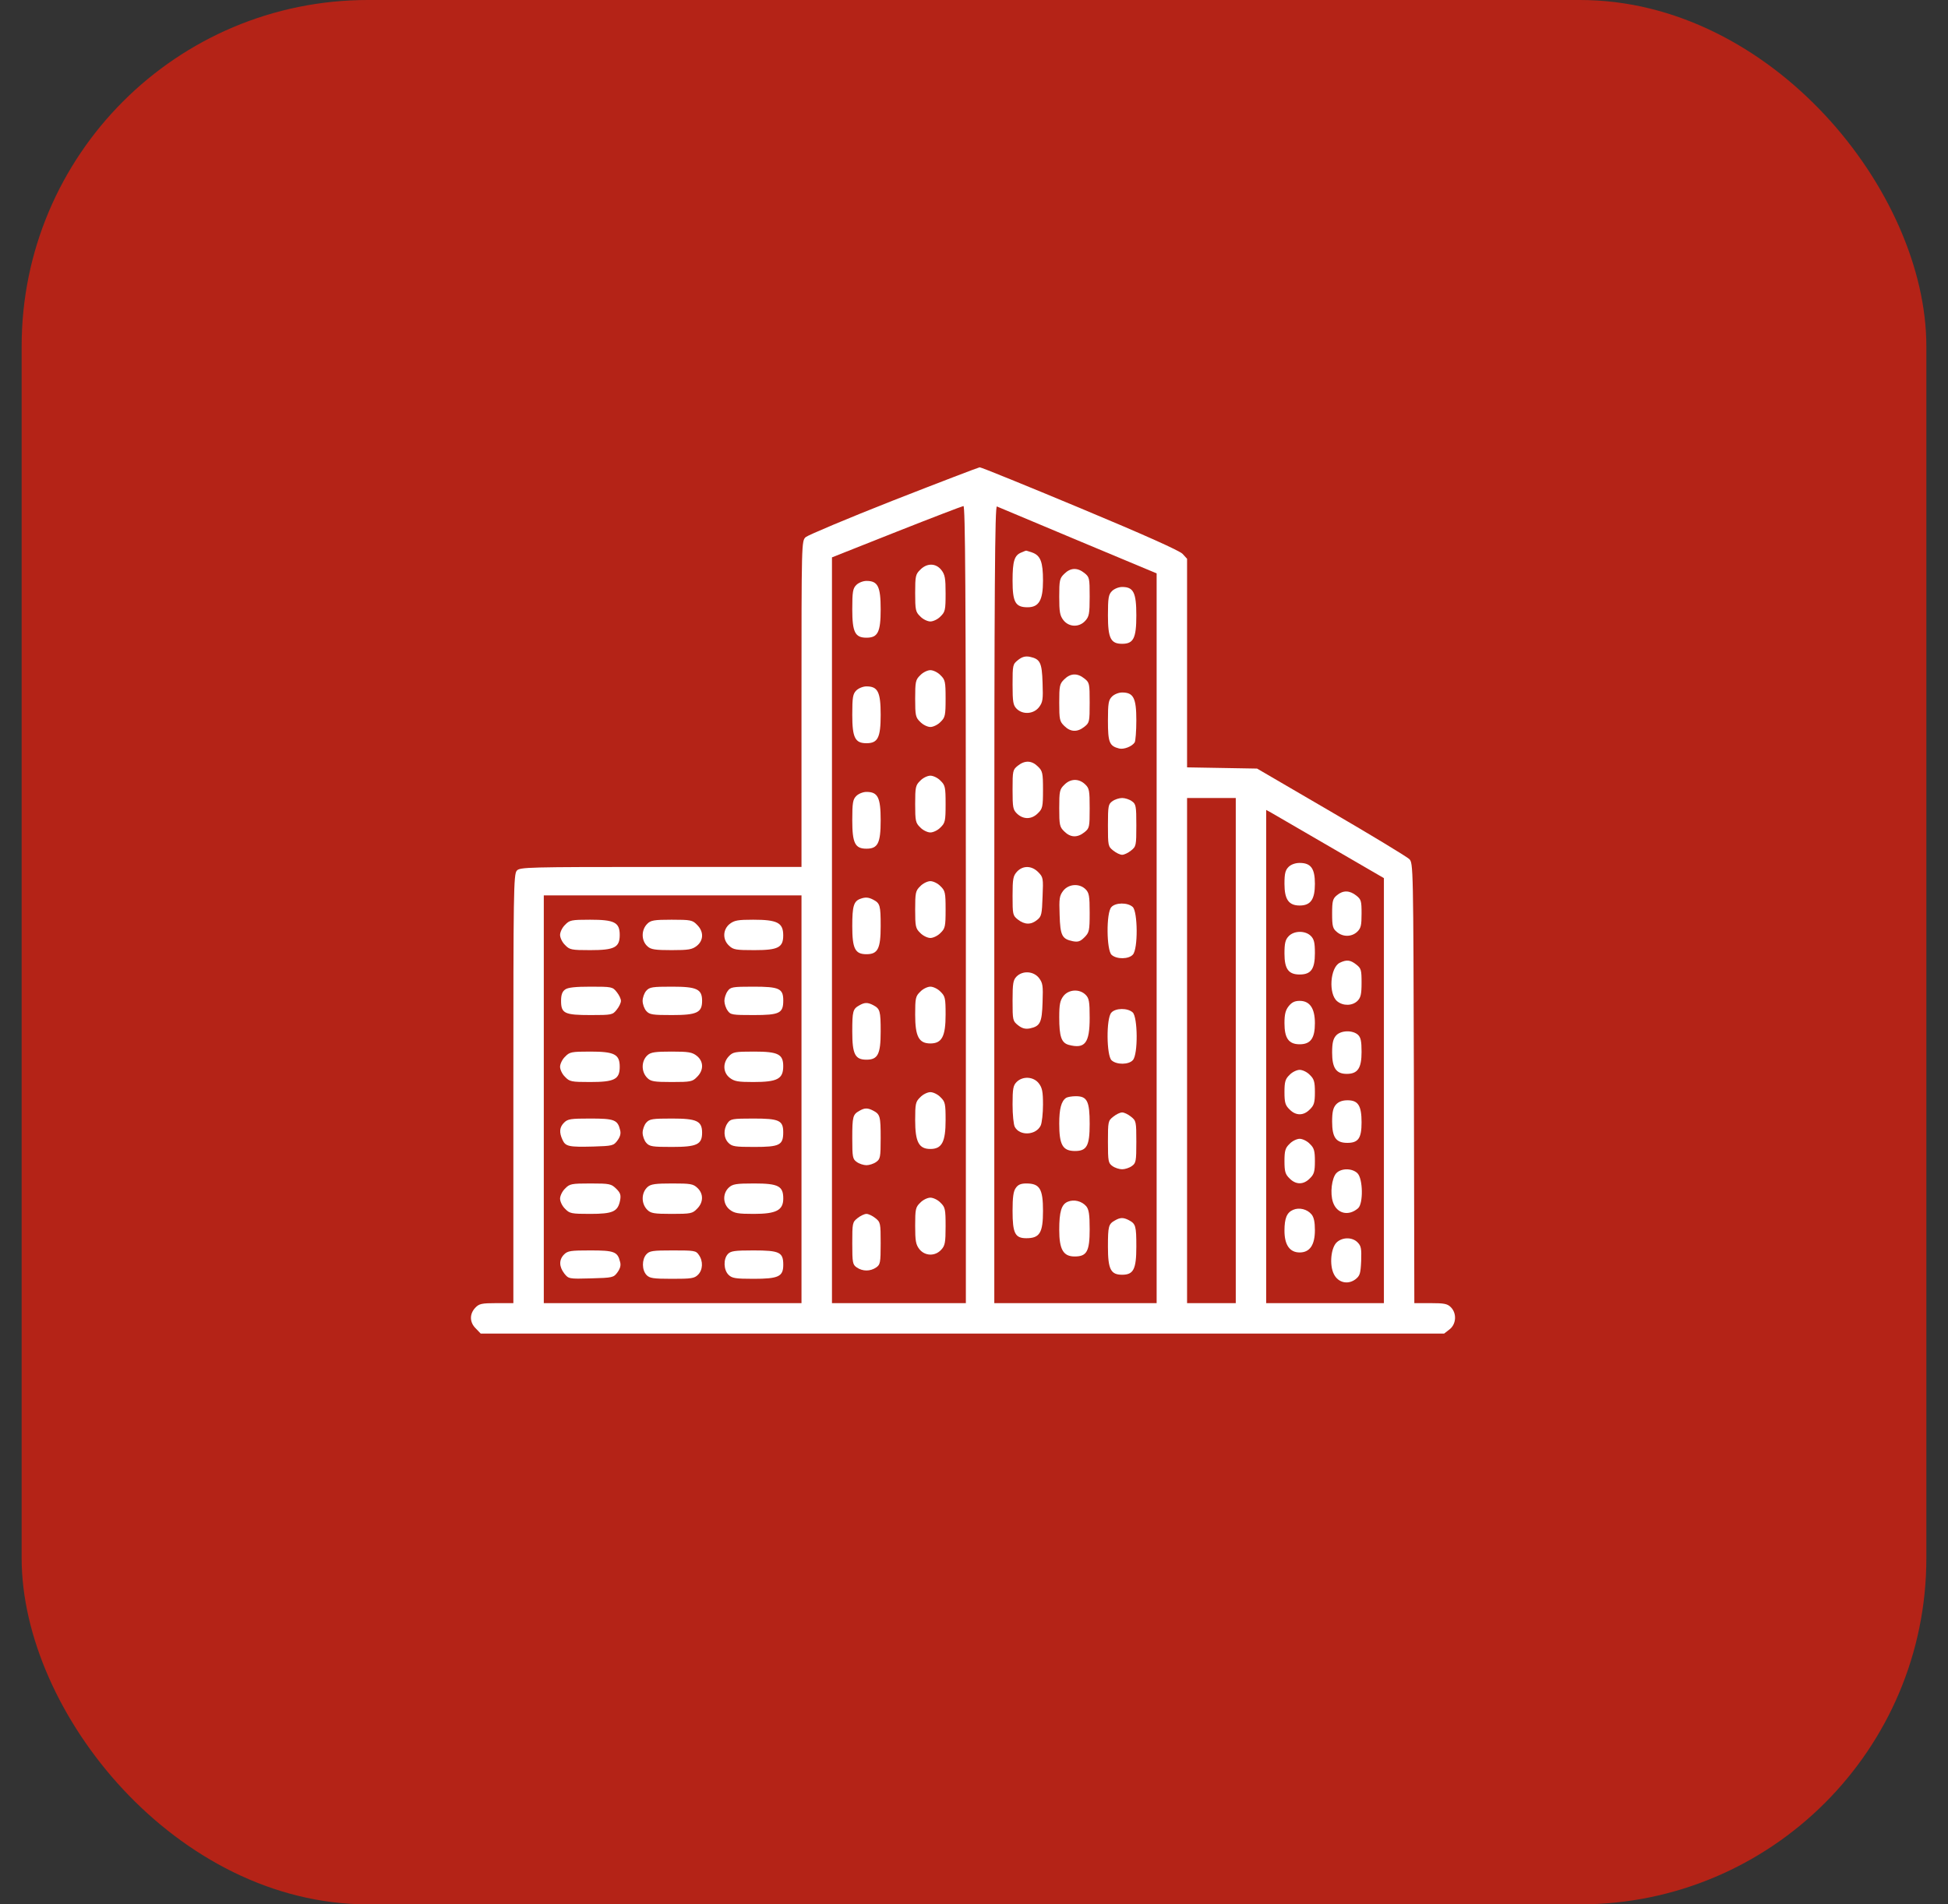 <svg width="45" height="44" viewBox="0 0 45 44" fill="none" xmlns="http://www.w3.org/2000/svg">
<rect x="0" y="0" width="45" height="44" fill="#333333" stroke="none"/>
<rect x="0.5" width="44" height="44" rx="8" fill="#B42317"/>
<g clip-path="url(#clip0_357_1204)">
<path d="M20.639 11.561C19.579 11.978 18.67 12.363 18.614 12.409C18.515 12.498 18.515 12.498 18.515 16.267V20.031H15.267C12.173 20.031 12.009 20.036 11.939 20.116C11.864 20.195 11.859 20.613 11.859 25.155V30.109H11.47C11.123 30.109 11.067 30.123 10.978 30.217C10.842 30.363 10.847 30.555 10.992 30.695L11.104 30.812H22.233H33.361L33.487 30.714C33.642 30.592 33.656 30.344 33.515 30.203C33.436 30.123 33.361 30.109 33.047 30.109H32.672L32.662 25.023C32.648 20.012 32.648 19.938 32.554 19.848C32.503 19.797 31.692 19.305 30.75 18.756L29.039 17.758L28.233 17.744L27.422 17.73V15.32V12.911L27.319 12.798C27.248 12.723 26.447 12.363 24.951 11.739C23.714 11.223 22.669 10.797 22.631 10.797C22.598 10.802 21.703 11.144 20.639 11.561ZM22.312 20.898V30.109H20.765H19.219V21.494V12.878L20.709 12.287C21.525 11.964 22.223 11.697 22.256 11.692C22.298 11.688 22.312 13.558 22.312 20.898ZM24.904 12.489L26.719 13.248V21.681V30.109H24.844H22.969V20.894C22.969 13.539 22.983 11.683 23.029 11.702C23.058 11.716 23.901 12.067 24.904 12.489ZM28.547 24.273V30.109H27.984H27.422V24.273V18.438H27.984H28.547V24.273ZM30.717 19.562L31.969 20.289V25.197V30.109H30.609H29.25V24.414V18.714L29.362 18.775C29.419 18.808 30.033 19.164 30.717 19.562ZM18.515 25.398V30.109H15.539H12.562V25.398V20.688H15.539H18.515V25.398Z" fill="white"/>
<path d="M21.258 13.164C21.15 13.267 21.141 13.314 21.141 13.703C21.141 14.092 21.15 14.139 21.258 14.242C21.319 14.308 21.427 14.359 21.492 14.359C21.558 14.359 21.666 14.308 21.727 14.242C21.834 14.139 21.844 14.092 21.844 13.713C21.844 13.361 21.83 13.277 21.745 13.169C21.619 13.009 21.413 13.005 21.258 13.164Z" fill="white"/>
<path d="M19.781 13.516C19.702 13.595 19.688 13.67 19.688 14.078C19.688 14.608 19.753 14.734 20.016 14.734C20.278 14.734 20.344 14.608 20.344 14.078C20.344 13.548 20.278 13.422 20.016 13.422C19.936 13.422 19.833 13.464 19.781 13.516Z" fill="white"/>
<path d="M21.258 15.602C21.15 15.705 21.141 15.752 21.141 16.141C21.141 16.53 21.15 16.577 21.258 16.68C21.319 16.745 21.427 16.797 21.492 16.797C21.558 16.797 21.666 16.745 21.727 16.68C21.834 16.577 21.844 16.53 21.844 16.141C21.844 15.752 21.834 15.705 21.727 15.602C21.666 15.536 21.558 15.484 21.492 15.484C21.427 15.484 21.319 15.536 21.258 15.602Z" fill="white"/>
<path d="M19.781 15.953C19.702 16.033 19.688 16.108 19.688 16.516C19.688 17.045 19.753 17.172 20.016 17.172C20.278 17.172 20.344 17.045 20.344 16.516C20.344 15.986 20.278 15.859 20.016 15.859C19.936 15.859 19.833 15.902 19.781 15.953Z" fill="white"/>
<path d="M21.258 18.039C21.15 18.142 21.141 18.189 21.141 18.578C21.141 18.967 21.15 19.014 21.258 19.117C21.319 19.183 21.427 19.234 21.492 19.234C21.558 19.234 21.666 19.183 21.727 19.117C21.834 19.014 21.844 18.967 21.844 18.578C21.844 18.189 21.834 18.142 21.727 18.039C21.666 17.973 21.558 17.922 21.492 17.922C21.427 17.922 21.319 17.973 21.258 18.039Z" fill="white"/>
<path d="M19.781 18.391C19.702 18.47 19.688 18.545 19.688 18.953C19.688 19.483 19.753 19.609 20.016 19.609C20.278 19.609 20.344 19.483 20.344 18.953C20.344 18.423 20.278 18.297 20.016 18.297C19.936 18.297 19.833 18.339 19.781 18.391Z" fill="white"/>
<path d="M21.258 20.477C21.15 20.58 21.141 20.627 21.141 21.016C21.141 21.405 21.15 21.452 21.258 21.555C21.319 21.62 21.427 21.672 21.492 21.672C21.558 21.672 21.666 21.62 21.727 21.555C21.834 21.452 21.844 21.405 21.844 21.016C21.844 20.627 21.834 20.58 21.727 20.477C21.666 20.411 21.558 20.359 21.492 20.359C21.427 20.359 21.319 20.411 21.258 20.477Z" fill="white"/>
<path d="M19.875 20.767C19.72 20.823 19.688 20.941 19.688 21.4C19.688 21.92 19.753 22.047 20.016 22.047C20.278 22.047 20.344 21.92 20.344 21.4C20.344 20.917 20.33 20.87 20.17 20.786C20.062 20.73 19.988 20.725 19.875 20.767Z" fill="white"/>
<path d="M21.258 22.914C21.15 23.017 21.141 23.064 21.141 23.444C21.141 23.945 21.225 24.109 21.492 24.109C21.759 24.109 21.844 23.945 21.844 23.444C21.844 23.064 21.834 23.017 21.727 22.914C21.666 22.848 21.558 22.797 21.492 22.797C21.427 22.797 21.319 22.848 21.258 22.914Z" fill="white"/>
<path d="M19.852 23.228C19.702 23.312 19.688 23.359 19.688 23.837C19.688 24.358 19.753 24.484 20.016 24.484C20.278 24.484 20.344 24.358 20.344 23.837C20.344 23.355 20.33 23.308 20.17 23.223C20.044 23.158 19.973 23.158 19.852 23.228Z" fill="white"/>
<path d="M21.258 25.352C21.15 25.455 21.141 25.502 21.141 25.881C21.141 26.383 21.225 26.547 21.492 26.547C21.759 26.547 21.844 26.383 21.844 25.881C21.844 25.502 21.834 25.455 21.727 25.352C21.666 25.286 21.558 25.234 21.492 25.234C21.427 25.234 21.319 25.286 21.258 25.352Z" fill="white"/>
<path d="M19.852 25.666C19.702 25.75 19.688 25.797 19.688 26.298C19.688 26.739 19.697 26.781 19.791 26.847C19.847 26.889 19.95 26.922 20.016 26.922C20.081 26.922 20.184 26.889 20.241 26.847C20.334 26.781 20.344 26.739 20.344 26.298C20.344 25.788 20.33 25.745 20.17 25.661C20.044 25.595 19.973 25.595 19.852 25.666Z" fill="white"/>
<path d="M21.258 27.789C21.15 27.892 21.141 27.939 21.141 28.319C21.141 28.67 21.155 28.755 21.239 28.863C21.366 29.022 21.6 29.031 21.741 28.877C21.83 28.783 21.844 28.712 21.844 28.333C21.844 27.939 21.834 27.892 21.727 27.789C21.666 27.723 21.558 27.672 21.492 27.672C21.427 27.672 21.319 27.723 21.258 27.789Z" fill="white"/>
<path d="M19.809 28.145C19.692 28.239 19.688 28.258 19.688 28.727C19.688 29.177 19.697 29.219 19.791 29.284C19.927 29.378 20.105 29.378 20.241 29.284C20.334 29.219 20.344 29.177 20.344 28.727C20.344 28.258 20.339 28.239 20.222 28.145C20.152 28.089 20.062 28.047 20.016 28.047C19.969 28.047 19.88 28.089 19.809 28.145Z" fill="white"/>
<path d="M23.592 12.766C23.433 12.831 23.391 12.963 23.391 13.417C23.391 13.914 23.456 14.031 23.738 14.031C24 14.031 24.094 13.867 24.094 13.417C24.094 12.986 24.038 12.836 23.845 12.766C23.77 12.742 23.705 12.719 23.7 12.723C23.695 12.723 23.648 12.742 23.592 12.766Z" fill="white"/>
<path d="M24.586 13.258C24.478 13.361 24.469 13.408 24.469 13.787C24.469 14.139 24.483 14.223 24.567 14.331C24.694 14.491 24.928 14.5 25.069 14.345C25.158 14.247 25.172 14.186 25.172 13.787C25.172 13.356 25.167 13.333 25.05 13.239C24.886 13.108 24.727 13.117 24.586 13.258Z" fill="white"/>
<path d="M25.688 13.656C25.608 13.736 25.594 13.811 25.594 14.219C25.594 14.748 25.659 14.875 25.922 14.875C26.184 14.875 26.25 14.748 26.25 14.219C26.25 13.689 26.184 13.562 25.922 13.562C25.842 13.562 25.739 13.605 25.688 13.656Z" fill="white"/>
<path d="M23.517 15.25C23.395 15.348 23.391 15.363 23.391 15.817C23.391 16.22 23.405 16.295 23.484 16.375C23.625 16.516 23.873 16.502 24 16.342C24.089 16.225 24.098 16.164 24.084 15.78C24.07 15.306 24.028 15.227 23.789 15.175C23.686 15.156 23.611 15.175 23.517 15.25Z" fill="white"/>
<path d="M24.586 15.695C24.478 15.798 24.469 15.845 24.469 16.234C24.469 16.623 24.478 16.67 24.586 16.773C24.727 16.914 24.886 16.923 25.05 16.792C25.167 16.698 25.172 16.68 25.172 16.234C25.172 15.789 25.167 15.77 25.05 15.677C24.886 15.545 24.727 15.555 24.586 15.695Z" fill="white"/>
<path d="M25.688 16.094C25.608 16.173 25.594 16.248 25.594 16.651C25.594 17.153 25.627 17.237 25.852 17.294C25.959 17.322 26.152 17.247 26.212 17.153C26.231 17.125 26.25 16.895 26.25 16.642C26.25 16.127 26.184 16 25.922 16C25.842 16 25.739 16.042 25.688 16.094Z" fill="white"/>
<path d="M23.512 17.692C23.395 17.786 23.391 17.809 23.391 18.245C23.391 18.663 23.4 18.709 23.498 18.803C23.644 18.939 23.836 18.934 23.977 18.789C24.084 18.686 24.094 18.639 24.094 18.25C24.094 17.861 24.084 17.814 23.977 17.711C23.836 17.57 23.677 17.561 23.512 17.692Z" fill="white"/>
<path d="M24.586 18.133C24.478 18.236 24.469 18.283 24.469 18.672C24.469 19.061 24.478 19.108 24.586 19.211C24.727 19.352 24.886 19.361 25.05 19.23C25.167 19.136 25.172 19.113 25.172 18.677C25.172 18.259 25.163 18.212 25.064 18.119C24.919 17.983 24.727 17.988 24.586 18.133Z" fill="white"/>
<path d="M25.697 18.512C25.603 18.578 25.594 18.62 25.594 19.07C25.594 19.539 25.598 19.558 25.716 19.652C25.786 19.708 25.875 19.75 25.922 19.75C25.969 19.75 26.058 19.708 26.128 19.652C26.245 19.558 26.25 19.539 26.25 19.07C26.25 18.62 26.241 18.578 26.147 18.512C26.091 18.47 25.988 18.438 25.922 18.438C25.856 18.438 25.753 18.47 25.697 18.512Z" fill="white"/>
<path d="M23.494 20.139C23.405 20.238 23.391 20.298 23.391 20.697C23.391 21.128 23.395 21.152 23.512 21.245C23.667 21.367 23.817 21.372 23.958 21.255C24.061 21.175 24.07 21.119 24.084 20.716C24.103 20.289 24.098 20.266 23.981 20.148C23.831 19.998 23.63 19.994 23.494 20.139Z" fill="white"/>
<path d="M24.562 20.58C24.473 20.697 24.464 20.758 24.478 21.142C24.492 21.62 24.534 21.695 24.783 21.747C24.904 21.77 24.956 21.752 25.05 21.658C25.162 21.545 25.172 21.508 25.172 21.086C25.172 20.701 25.158 20.627 25.078 20.547C24.937 20.406 24.689 20.42 24.562 20.58Z" fill="white"/>
<path d="M25.673 20.959C25.551 21.091 25.561 21.953 25.678 22.061C25.795 22.169 26.076 22.164 26.17 22.056C26.292 21.925 26.283 21.062 26.166 20.955C26.048 20.847 25.767 20.852 25.673 20.959Z" fill="white"/>
<path d="M23.484 22.562C23.405 22.642 23.391 22.717 23.391 23.12C23.391 23.575 23.395 23.589 23.517 23.688C23.611 23.762 23.686 23.781 23.789 23.762C24.028 23.711 24.07 23.631 24.084 23.158C24.098 22.773 24.089 22.712 24 22.595C23.873 22.436 23.625 22.422 23.484 22.562Z" fill="white"/>
<path d="M24.567 23.012C24.488 23.116 24.469 23.205 24.469 23.505C24.469 23.955 24.52 24.095 24.689 24.142C25.064 24.241 25.172 24.1 25.172 23.519C25.172 23.139 25.158 23.064 25.078 22.984C24.938 22.844 24.689 22.858 24.567 23.012Z" fill="white"/>
<path d="M25.673 23.397C25.551 23.528 25.561 24.391 25.678 24.498C25.795 24.606 26.076 24.602 26.17 24.494C26.292 24.363 26.283 23.5 26.166 23.392C26.048 23.284 25.767 23.289 25.673 23.397Z" fill="white"/>
<path d="M23.484 25C23.405 25.08 23.391 25.155 23.391 25.52C23.391 25.755 23.414 25.984 23.442 26.036C23.555 26.252 23.934 26.233 24.042 26.003C24.07 25.938 24.094 25.722 24.094 25.52C24.094 25.22 24.075 25.131 23.995 25.028C23.873 24.873 23.625 24.859 23.484 25Z" fill="white"/>
<path d="M24.628 25.366C24.516 25.441 24.469 25.619 24.469 25.961C24.469 26.453 24.548 26.594 24.834 26.594C25.106 26.594 25.172 26.472 25.172 25.97C25.172 25.445 25.116 25.328 24.853 25.328C24.759 25.328 24.656 25.347 24.628 25.366Z" fill="white"/>
<path d="M25.716 25.802C25.598 25.895 25.594 25.914 25.594 26.383C25.594 26.833 25.603 26.875 25.697 26.941C25.753 26.983 25.856 27.016 25.922 27.016C25.988 27.016 26.091 26.983 26.147 26.941C26.241 26.875 26.25 26.833 26.25 26.383C26.25 25.914 26.245 25.895 26.128 25.802C26.058 25.745 25.969 25.703 25.922 25.703C25.875 25.703 25.786 25.745 25.716 25.802Z" fill="white"/>
<path d="M23.466 27.447C23.409 27.522 23.391 27.667 23.391 27.977C23.391 28.492 23.447 28.609 23.709 28.609C24.019 28.609 24.094 28.483 24.094 27.977C24.094 27.47 24.019 27.344 23.709 27.344C23.583 27.344 23.517 27.372 23.466 27.447Z" fill="white"/>
<path d="M24.666 27.766C24.52 27.827 24.469 27.995 24.469 28.417C24.469 28.867 24.562 29.031 24.825 29.031C25.106 29.031 25.172 28.914 25.172 28.403C25.172 28.052 25.153 27.944 25.092 27.869C24.989 27.752 24.811 27.705 24.666 27.766Z" fill="white"/>
<path d="M25.758 28.197C25.608 28.281 25.594 28.328 25.594 28.806C25.594 29.327 25.659 29.453 25.922 29.453C26.184 29.453 26.25 29.327 26.25 28.806C26.25 28.323 26.236 28.277 26.077 28.192C25.95 28.127 25.88 28.127 25.758 28.197Z" fill="white"/>
<path d="M29.766 20.031C29.691 20.106 29.672 20.186 29.672 20.42C29.672 20.781 29.77 20.922 30.023 20.922C30.277 20.922 30.375 20.781 30.375 20.42C30.375 20.064 30.281 19.938 30.023 19.938C29.92 19.938 29.822 19.975 29.766 20.031Z" fill="white"/>
<path d="M30.886 20.683C30.788 20.762 30.773 20.814 30.773 21.109C30.773 21.405 30.788 21.456 30.886 21.536C31.027 21.653 31.223 21.648 31.35 21.531C31.439 21.447 31.453 21.381 31.453 21.109C31.453 20.819 31.444 20.781 31.331 20.692C31.177 20.57 31.027 20.566 30.886 20.683Z" fill="white"/>
<path d="M29.766 21.634C29.691 21.714 29.672 21.798 29.672 22.033C29.672 22.389 29.766 22.516 30.023 22.516C30.286 22.516 30.375 22.389 30.375 22.023C30.375 21.78 30.356 21.7 30.281 21.625C30.155 21.498 29.892 21.498 29.766 21.634Z" fill="white"/>
<path d="M30.951 22.244C30.726 22.352 30.684 22.966 30.89 23.134C31.026 23.247 31.242 23.242 31.359 23.125C31.434 23.05 31.453 22.97 31.453 22.708C31.453 22.413 31.444 22.375 31.331 22.286C31.195 22.178 31.106 22.169 30.951 22.244Z" fill="white"/>
<path d="M29.77 23.247C29.695 23.341 29.672 23.439 29.672 23.641C29.672 23.988 29.77 24.128 30.023 24.128C30.277 24.128 30.375 23.988 30.375 23.641C30.375 23.299 30.258 23.125 30.023 23.125C29.911 23.125 29.841 23.158 29.77 23.247Z" fill="white"/>
<path d="M30.863 23.927C30.797 24.002 30.773 24.095 30.773 24.32C30.773 24.677 30.867 24.812 31.111 24.812C31.364 24.812 31.453 24.681 31.453 24.306C31.453 24.053 31.434 23.969 31.369 23.908C31.242 23.795 30.97 23.805 30.863 23.927Z" fill="white"/>
<path d="M29.789 24.836C29.691 24.93 29.672 24.995 29.672 25.234C29.672 25.474 29.691 25.539 29.789 25.633C29.934 25.783 30.113 25.783 30.258 25.633C30.356 25.539 30.375 25.474 30.375 25.234C30.375 24.995 30.356 24.93 30.258 24.836C30.197 24.77 30.089 24.719 30.023 24.719C29.958 24.719 29.85 24.77 29.789 24.836Z" fill="white"/>
<path d="M30.863 25.52C30.797 25.595 30.773 25.689 30.773 25.914C30.773 26.28 30.863 26.406 31.125 26.406C31.378 26.406 31.453 26.298 31.453 25.933C31.453 25.544 31.373 25.422 31.13 25.422C31.008 25.422 30.923 25.455 30.863 25.52Z" fill="white"/>
<path d="M29.789 26.43C29.691 26.523 29.672 26.589 29.672 26.828C29.672 27.067 29.691 27.133 29.789 27.227C29.934 27.377 30.113 27.377 30.258 27.227C30.356 27.133 30.375 27.067 30.375 26.828C30.375 26.589 30.356 26.523 30.258 26.43C30.197 26.364 30.089 26.312 30.023 26.312C29.958 26.312 29.85 26.364 29.789 26.43Z" fill="white"/>
<path d="M30.867 27.109C30.764 27.227 30.722 27.569 30.792 27.775C30.881 28.042 31.153 28.108 31.373 27.916C31.495 27.808 31.486 27.236 31.359 27.109C31.237 26.987 30.98 26.987 30.867 27.109Z" fill="white"/>
<path d="M29.873 27.953C29.728 28.014 29.672 28.145 29.672 28.436C29.672 28.764 29.794 28.938 30.023 28.938C30.258 28.938 30.375 28.764 30.375 28.422C30.375 28.234 30.352 28.122 30.295 28.056C30.197 27.939 30.014 27.892 29.873 27.953Z" fill="white"/>
<path d="M30.891 28.694C30.745 28.811 30.703 29.228 30.816 29.444C30.914 29.636 31.134 29.688 31.308 29.561C31.416 29.477 31.43 29.43 31.444 29.134C31.453 28.848 31.444 28.788 31.359 28.703C31.242 28.586 31.026 28.581 30.891 28.694Z" fill="white"/>
<path d="M13.055 21.367C12.989 21.428 12.938 21.536 12.938 21.602C12.938 21.667 12.989 21.775 13.055 21.836C13.158 21.944 13.2 21.953 13.631 21.953C14.194 21.953 14.316 21.892 14.316 21.602C14.316 21.311 14.194 21.25 13.631 21.25C13.2 21.25 13.158 21.259 13.055 21.367Z" fill="white"/>
<path d="M14.953 21.344C14.807 21.489 14.812 21.742 14.962 21.869C15.037 21.939 15.145 21.953 15.515 21.953C15.904 21.953 15.989 21.939 16.096 21.855C16.256 21.728 16.261 21.522 16.101 21.367C15.998 21.259 15.956 21.25 15.515 21.25C15.107 21.25 15.033 21.264 14.953 21.344Z" fill="white"/>
<path d="M16.856 21.348C16.697 21.475 16.687 21.709 16.842 21.85C16.94 21.944 17.001 21.953 17.428 21.953C17.976 21.953 18.093 21.892 18.093 21.611C18.093 21.32 17.957 21.25 17.4 21.25C17.048 21.25 16.964 21.264 16.856 21.348Z" fill="white"/>
<path d="M13.055 22.863C12.989 22.909 12.961 22.984 12.961 23.125C12.961 23.416 13.041 23.453 13.645 23.453C14.133 23.453 14.152 23.448 14.245 23.331C14.302 23.261 14.344 23.172 14.344 23.125C14.344 23.078 14.302 22.989 14.245 22.919C14.152 22.802 14.133 22.797 13.645 22.797C13.289 22.797 13.116 22.816 13.055 22.863Z" fill="white"/>
<path d="M14.93 22.891C14.883 22.942 14.845 23.05 14.845 23.125C14.845 23.2 14.883 23.308 14.93 23.359C15.005 23.444 15.075 23.453 15.525 23.453C16.097 23.453 16.219 23.397 16.219 23.125C16.219 22.853 16.097 22.797 15.525 22.797C15.075 22.797 15.005 22.806 14.93 22.891Z" fill="white"/>
<path d="M16.809 22.9C16.767 22.956 16.734 23.059 16.734 23.125C16.734 23.191 16.767 23.294 16.809 23.35C16.875 23.448 16.917 23.453 17.409 23.453C18.009 23.453 18.094 23.411 18.094 23.116C18.094 22.839 18 22.797 17.4 22.797C16.917 22.797 16.875 22.806 16.809 22.9Z" fill="white"/>
<path d="M13.055 24.414C12.989 24.475 12.938 24.583 12.938 24.648C12.938 24.714 12.989 24.822 13.055 24.883C13.158 24.991 13.2 25 13.631 25C14.194 25 14.316 24.939 14.316 24.648C14.316 24.358 14.194 24.297 13.631 24.297C13.2 24.297 13.158 24.306 13.055 24.414Z" fill="white"/>
<path d="M14.962 24.377C14.812 24.508 14.807 24.761 14.953 24.906C15.033 24.986 15.107 25 15.515 25C15.956 25 15.998 24.991 16.101 24.883C16.261 24.728 16.256 24.522 16.096 24.395C15.989 24.311 15.904 24.297 15.515 24.297C15.145 24.297 15.037 24.311 14.962 24.377Z" fill="white"/>
<path d="M16.837 24.405C16.692 24.559 16.701 24.78 16.856 24.902C16.964 24.986 17.048 25 17.4 25C17.958 25 18.093 24.93 18.093 24.634C18.093 24.358 17.976 24.297 17.423 24.297C16.978 24.297 16.931 24.306 16.837 24.405Z" fill="white"/>
<path d="M13.031 25.938C12.923 26.045 12.914 26.163 12.994 26.336C13.064 26.491 13.144 26.505 13.706 26.491C14.147 26.477 14.175 26.472 14.264 26.35C14.325 26.266 14.348 26.191 14.325 26.111C14.269 25.872 14.189 25.844 13.636 25.844C13.186 25.844 13.116 25.853 13.031 25.938Z" fill="white"/>
<path d="M14.93 25.938C14.883 25.989 14.845 26.097 14.845 26.172C14.845 26.247 14.883 26.355 14.93 26.406C15.005 26.491 15.075 26.5 15.525 26.5C16.097 26.5 16.219 26.444 16.219 26.172C16.219 25.9 16.097 25.844 15.525 25.844C15.075 25.844 15.005 25.853 14.93 25.938Z" fill="white"/>
<path d="M16.809 25.947C16.706 26.092 16.715 26.294 16.828 26.406C16.912 26.491 16.983 26.5 17.428 26.5C18.009 26.5 18.093 26.458 18.093 26.163C18.093 25.886 18 25.844 17.4 25.844C16.917 25.844 16.875 25.853 16.809 25.947Z" fill="white"/>
<path d="M13.055 27.461C12.989 27.522 12.938 27.63 12.938 27.695C12.938 27.761 12.989 27.869 13.055 27.93C13.158 28.038 13.2 28.047 13.631 28.047C14.161 28.047 14.273 27.995 14.325 27.733C14.348 27.611 14.33 27.559 14.236 27.466C14.119 27.353 14.086 27.344 13.641 27.344C13.2 27.344 13.158 27.353 13.055 27.461Z" fill="white"/>
<path d="M14.962 27.423C14.812 27.555 14.807 27.808 14.953 27.953C15.033 28.033 15.107 28.047 15.515 28.047C15.956 28.047 15.998 28.038 16.101 27.93C16.251 27.784 16.256 27.583 16.111 27.447C16.012 27.353 15.951 27.344 15.529 27.344C15.145 27.344 15.037 27.358 14.962 27.423Z" fill="white"/>
<path d="M16.837 27.438C16.687 27.578 16.697 27.822 16.856 27.948C16.964 28.033 17.048 28.047 17.414 28.047C17.934 28.047 18.094 27.962 18.094 27.691C18.094 27.405 17.981 27.344 17.423 27.344C17.001 27.344 16.926 27.358 16.837 27.438Z" fill="white"/>
<path d="M13.031 28.984C12.909 29.106 12.914 29.266 13.036 29.425C13.134 29.547 13.139 29.552 13.65 29.537C14.151 29.523 14.175 29.519 14.264 29.397C14.325 29.312 14.348 29.237 14.325 29.158C14.268 28.919 14.189 28.891 13.636 28.891C13.186 28.891 13.115 28.9 13.031 28.984Z" fill="white"/>
<path d="M14.929 28.984C14.826 29.102 14.826 29.341 14.934 29.458C15.004 29.533 15.084 29.547 15.525 29.547C15.97 29.547 16.04 29.538 16.125 29.453C16.237 29.341 16.247 29.139 16.143 28.994C16.078 28.895 16.036 28.891 15.543 28.891C15.075 28.891 15.004 28.9 14.929 28.984Z" fill="white"/>
<path d="M16.814 28.975C16.706 29.092 16.716 29.341 16.828 29.453C16.908 29.533 16.983 29.547 17.405 29.547C17.986 29.547 18.094 29.495 18.094 29.223C18.094 28.933 18.009 28.891 17.405 28.891C16.964 28.891 16.88 28.905 16.814 28.975Z" fill="white"/>
</g>
<defs>
<clipPath id="clip0_357_1204">
<rect width="24" height="24" fill="white" transform="translate(10.5 10)"/>
</clipPath>
</defs>
</svg>
